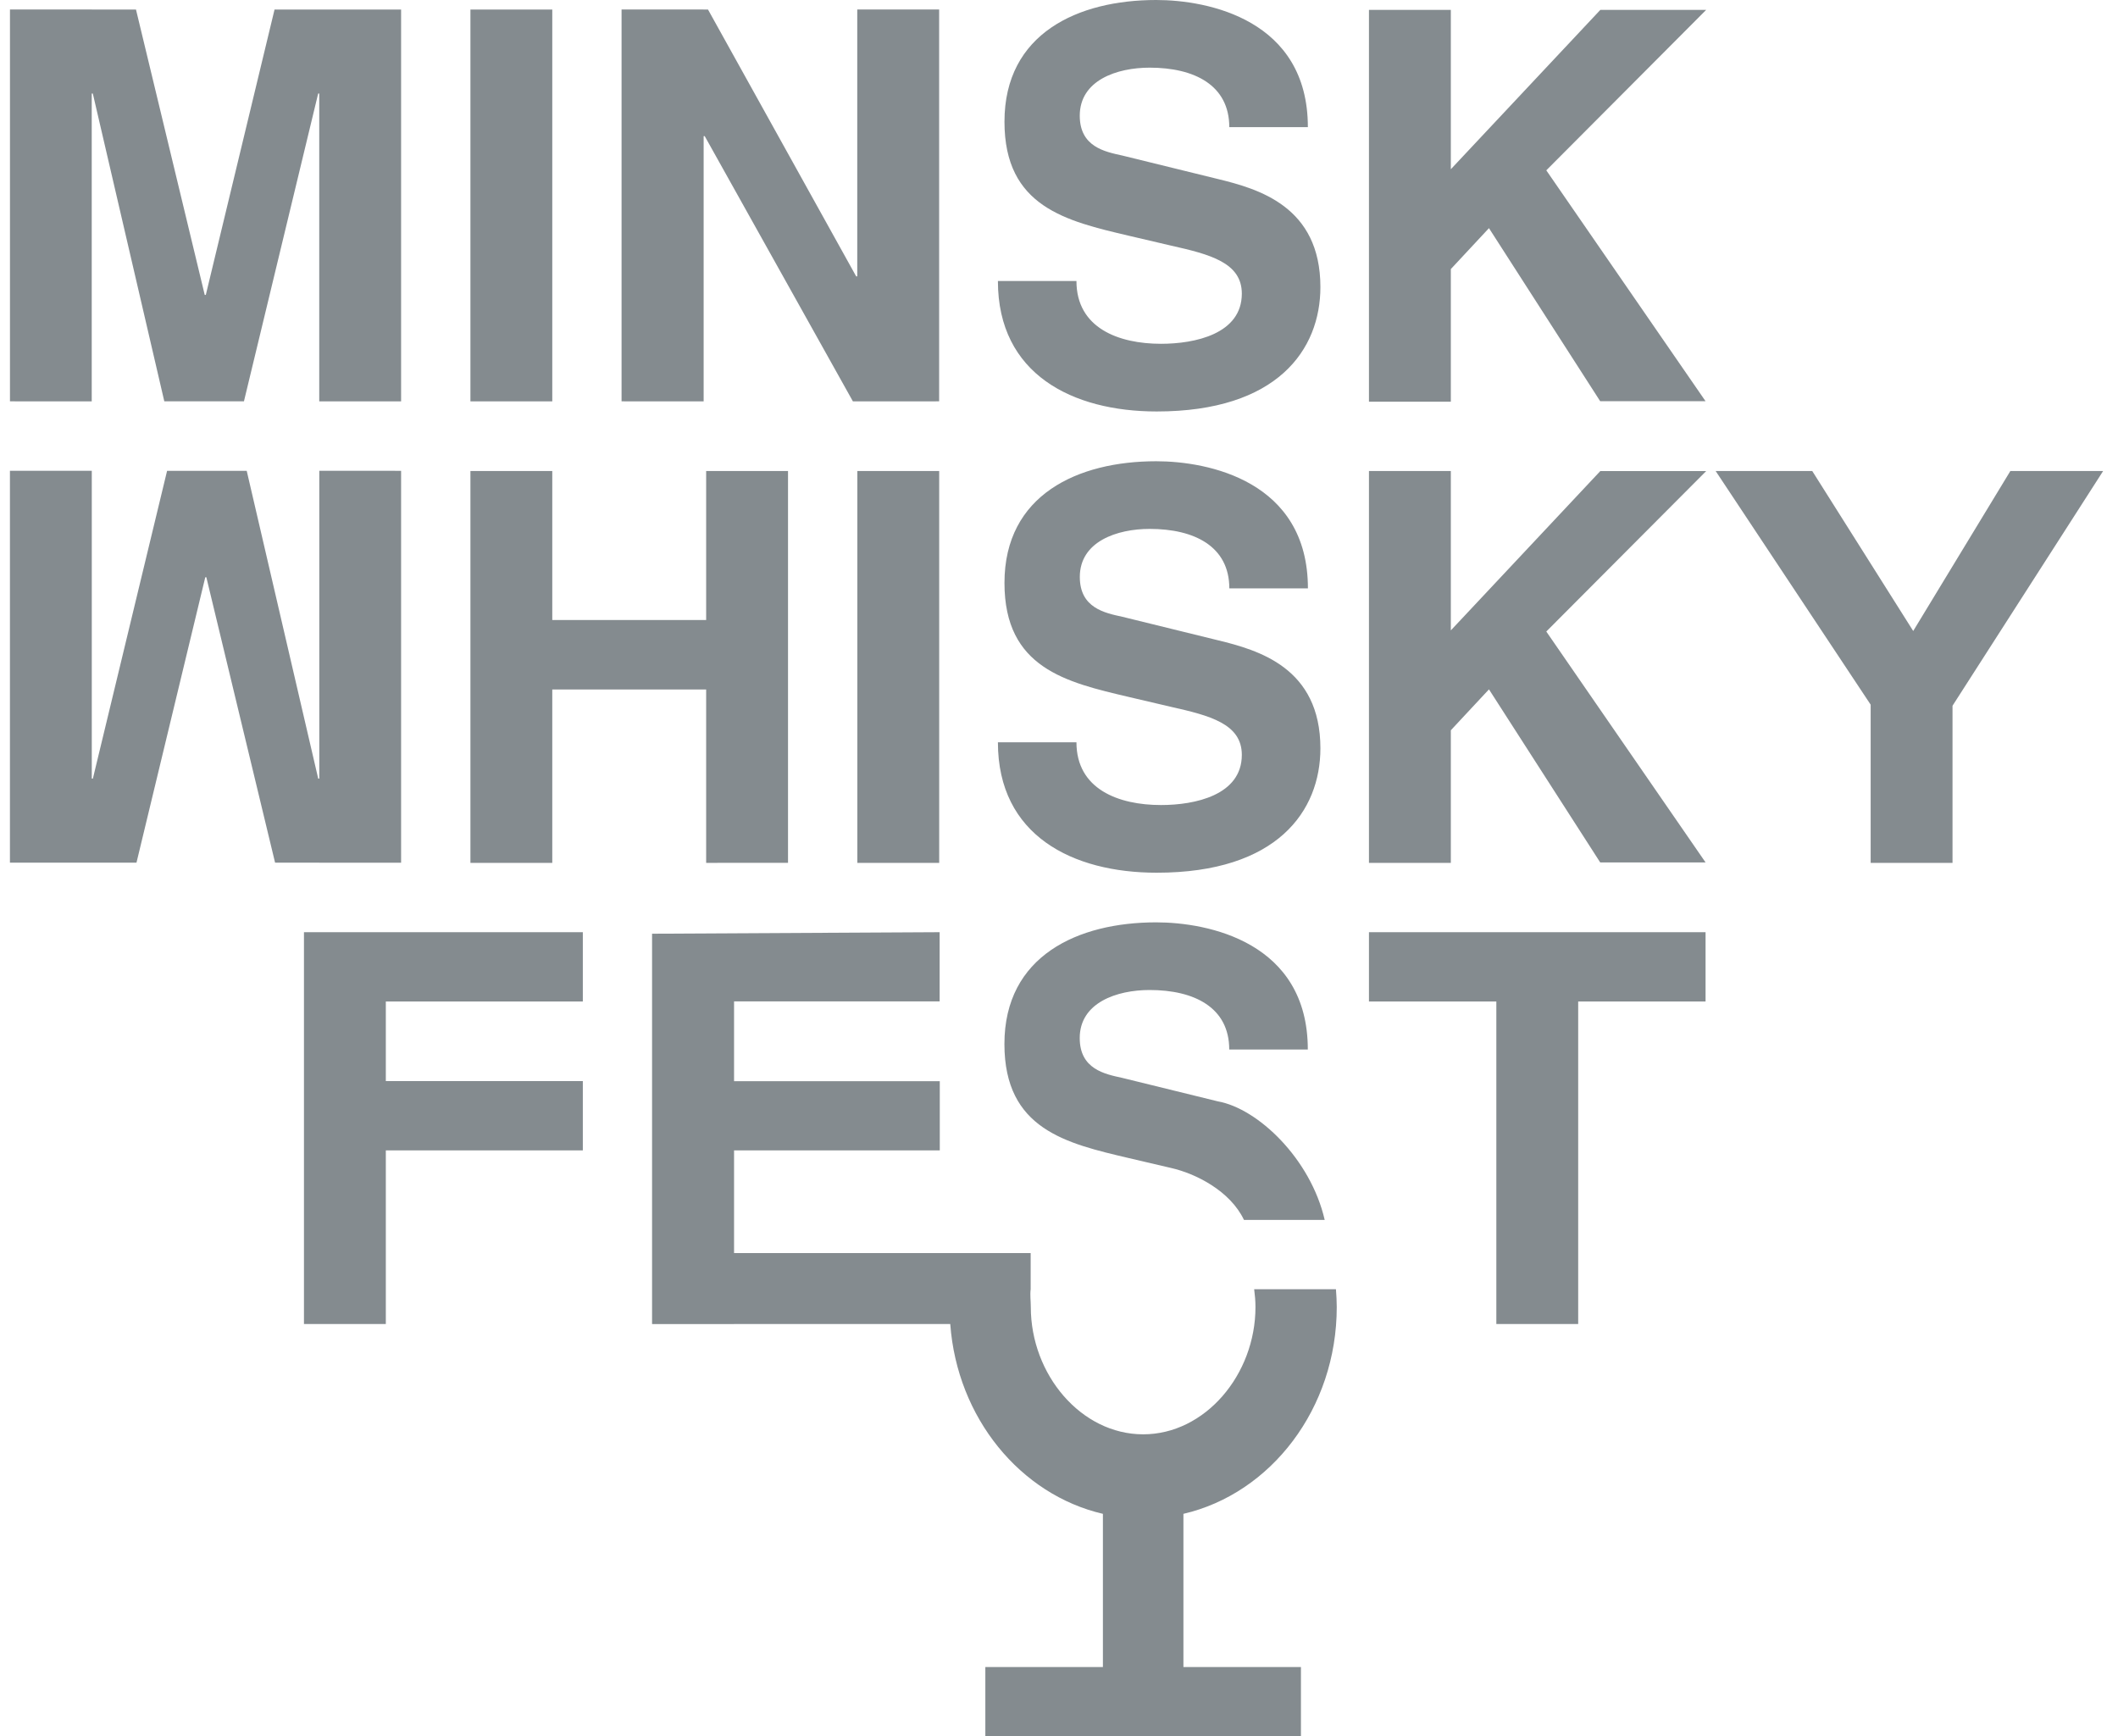 <svg width="122" height="100" viewBox="0 0 122 100" fill="none" xmlns="http://www.w3.org/2000/svg">
<path d="M49.384 49.7V27.131H54.099V49.7H49.384ZM36.005 23.117H40.531V7.841H40.593L49.128 23.117H53.905V23.115H54.096V0.546H49.381V0.549H49.379V15.918H49.317L40.782 0.549H40.518V0.546H35.803V23.115L36.005 23.117ZM31.812 0.549H27.097V23.117H31.812V0.549ZM83.57 15.499L85.767 13.141L92.174 23.11H98.243L89.069 9.811L98.279 0.569H92.182L83.57 9.748V0.569H78.854V23.138H83.57V15.499ZM66.878 19.802C64.427 19.802 62.005 18.891 62.005 16.187H57.481C57.481 21.562 61.788 23.7 66.627 23.7C73.573 23.7 76.057 20.146 76.057 16.534C76.057 11.881 72.473 10.877 70.149 10.31L64.647 8.959C63.64 8.739 62.196 8.457 62.196 6.664C62.196 4.622 64.334 3.897 66.221 3.897C68.798 3.897 70.809 4.904 70.809 7.324H75.335C75.335 1.131 69.582 0 66.598 0C62.103 0 57.859 1.918 57.859 7.011C57.859 11.915 61.412 12.73 65.025 13.579L67.445 14.145C69.675 14.647 71.531 15.118 71.531 16.912C71.531 19.238 68.826 19.802 66.878 19.802ZM66.627 50.267C73.573 50.267 76.057 46.713 76.057 43.101C76.057 38.448 72.473 37.444 70.149 36.877L64.65 35.526C63.643 35.306 62.199 35.024 62.199 33.231C62.199 31.189 64.337 30.464 66.223 30.464C68.801 30.464 70.811 31.471 70.811 33.891H75.338C75.338 27.698 69.585 26.567 66.598 26.567C62.103 26.567 57.859 28.485 57.859 33.577C57.859 38.481 61.412 39.297 65.025 40.145L67.445 40.712C69.675 41.214 71.531 41.685 71.531 43.479C71.531 45.805 68.826 46.369 66.878 46.369C64.427 46.369 62.005 45.458 62.005 42.754H57.481C57.481 48.129 61.788 50.267 66.627 50.267ZM31.812 39.713H40.676V49.7L45.391 49.697V27.128L40.676 27.131V35.712H31.812V27.131H27.097V49.7H31.812V39.713ZM92.182 27.131L83.57 36.31V27.131H78.854V49.7H83.57V42.063L85.767 39.706L92.174 49.674H98.243L89.069 36.375L98.279 27.134H92.182V27.131ZM115.799 27.131L110.204 36.344L104.389 27.131H98.825L107.753 40.588V49.7H112.468V40.65L121.143 27.131H115.799ZM78.854 57.686H86.191V76.262H90.906V57.686H98.243V53.693H78.854V57.686ZM0.947 23.117H5.284V23.115V5.388H5.346L9.464 23.115H14.052L18.327 5.388H18.389V23.117H23.104V0.549H22.729H18.392H15.814L11.855 16.987H11.793L7.833 0.549H5.289V0.546H0.574V23.115L0.947 23.117ZM22.729 27.118H18.392V27.121V44.848H18.33L14.212 27.121H9.624L5.349 44.848H5.287V27.118H0.572V49.687H0.947H5.284H7.862L11.824 33.249H11.886L15.845 49.687H18.389V49.69H23.104V27.121L22.729 27.118ZM17.509 76.262H22.224V66.262H33.572V62.269H22.224V57.686H33.572V53.693H17.509V76.262ZM76.999 75.283C76.999 74.937 76.978 74.595 76.952 74.256H72.242C72.286 74.592 72.317 74.934 72.317 75.283C72.317 79.181 69.414 82.615 65.848 82.615C62.279 82.615 59.376 79.181 59.376 75.283C59.376 74.934 59.324 74.592 59.368 74.256V72.175H54.999H42.283V66.262H54.133V62.274H42.283V57.678H54.125V53.693L37.56 53.781V76.262H37.568V76.264H42.283V76.262H54.736C55.132 81.668 58.773 86.09 63.529 87.195V96.02H56.757V100H74.936V96.02H68.167V87.195C73.205 86.026 76.999 81.129 76.999 75.283ZM65.025 66.705L67.445 67.271C68.868 67.592 70.858 68.589 71.655 70.266H76.305C75.493 66.741 72.455 63.845 70.146 63.436L64.644 62.085C63.638 61.865 62.194 61.583 62.194 59.79C62.194 57.748 64.331 57.023 66.218 57.023C68.795 57.023 70.806 58.03 70.806 60.45H75.332C75.332 54.257 69.579 53.126 66.596 53.126C62.101 53.126 57.856 55.044 57.856 60.137C57.859 65.041 61.41 65.856 65.025 66.705Z" fill="#848B8F"/>
</svg>

